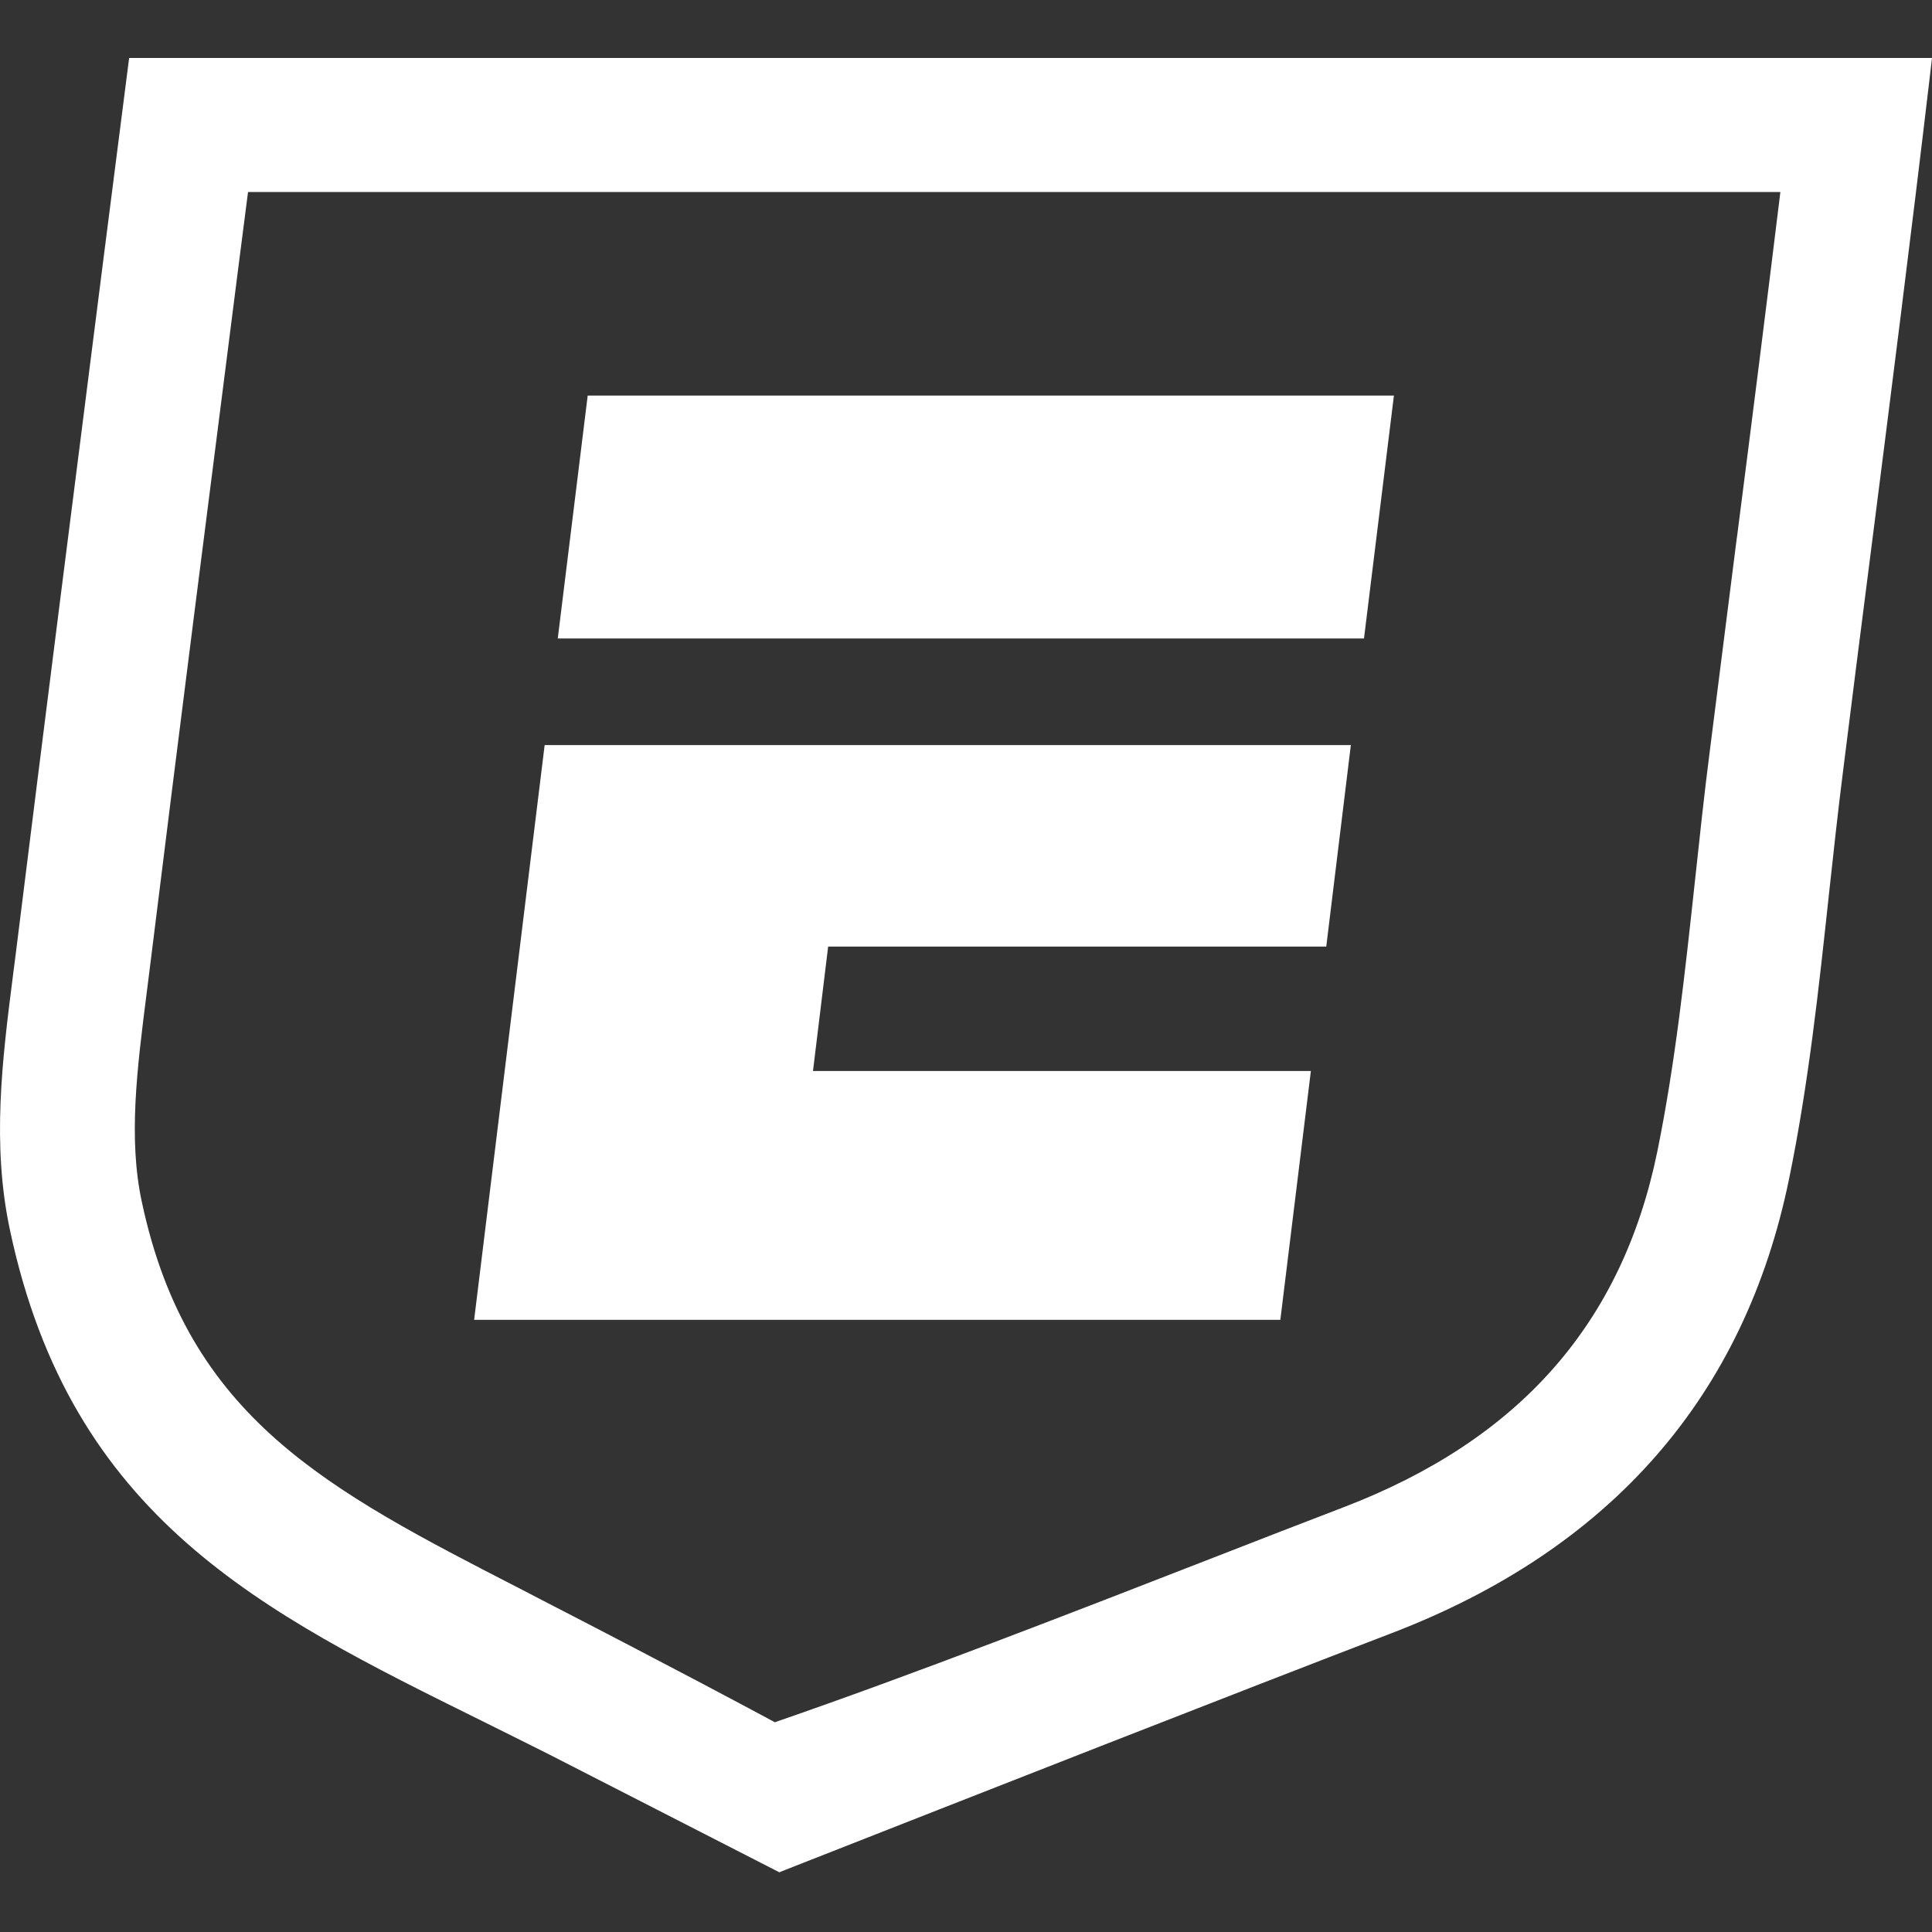 <svg width="100" height="100" viewBox="0 0 100 100" fill="none" xmlns="http://www.w3.org/2000/svg">
<rect x="0" y="0" width="100" height="100" fill="#333333" stroke="none"/>
<path d="M28.87 33.048H70.6L72.149 20.475H30.419L28.87 33.048Z" fill="white"/>
<path d="M24.541 68.316H66.27L67.851 55.435H42.08L42.865 48.995H68.647L69.92 38.565H28.191L24.541 68.316Z" fill="white"/>
<path d="M6.684 3L5.39 13.122C3.883 24.974 2.324 37.228 0.817 49.355L0.658 50.597C0.117 54.852 -0.435 59.244 0.52 63.69C3.692 78.576 13.538 83.435 24.934 89.069C26.058 89.631 27.204 90.194 28.361 90.777L40.34 96.91L40.679 96.772C50.483 92.92 63.873 87.658 72.042 84.528C83.385 80.178 90.302 72.263 92.605 61.005C93.602 56.157 94.143 51.148 94.663 46.31C94.897 44.188 95.13 41.992 95.406 39.838C95.873 36.082 96.35 32.347 96.828 28.613C97.857 20.538 98.918 12.188 99.894 3.912L100 3H6.684ZM92.148 9.971C91.416 15.955 90.663 21.918 89.92 27.69L89.889 27.902C89.422 31.584 88.955 35.265 88.488 38.958C88.202 41.175 87.968 43.403 87.735 45.557C87.204 50.448 86.706 55.074 85.782 59.605C83.958 68.496 78.653 74.523 69.549 78.013C67.469 78.809 65.199 79.69 62.833 80.613C55.533 83.456 47.268 86.671 40.106 89.143C39.024 88.56 35.172 86.491 28.032 82.809L26.907 82.225C16.934 77.101 9.719 73.387 7.342 62.215C6.631 58.926 7.098 55.297 7.586 51.446L7.745 50.183C9.252 38.013 10.822 25.716 12.339 13.822L12.838 9.939H92.148V9.971Z" fill="white"/>
</svg>